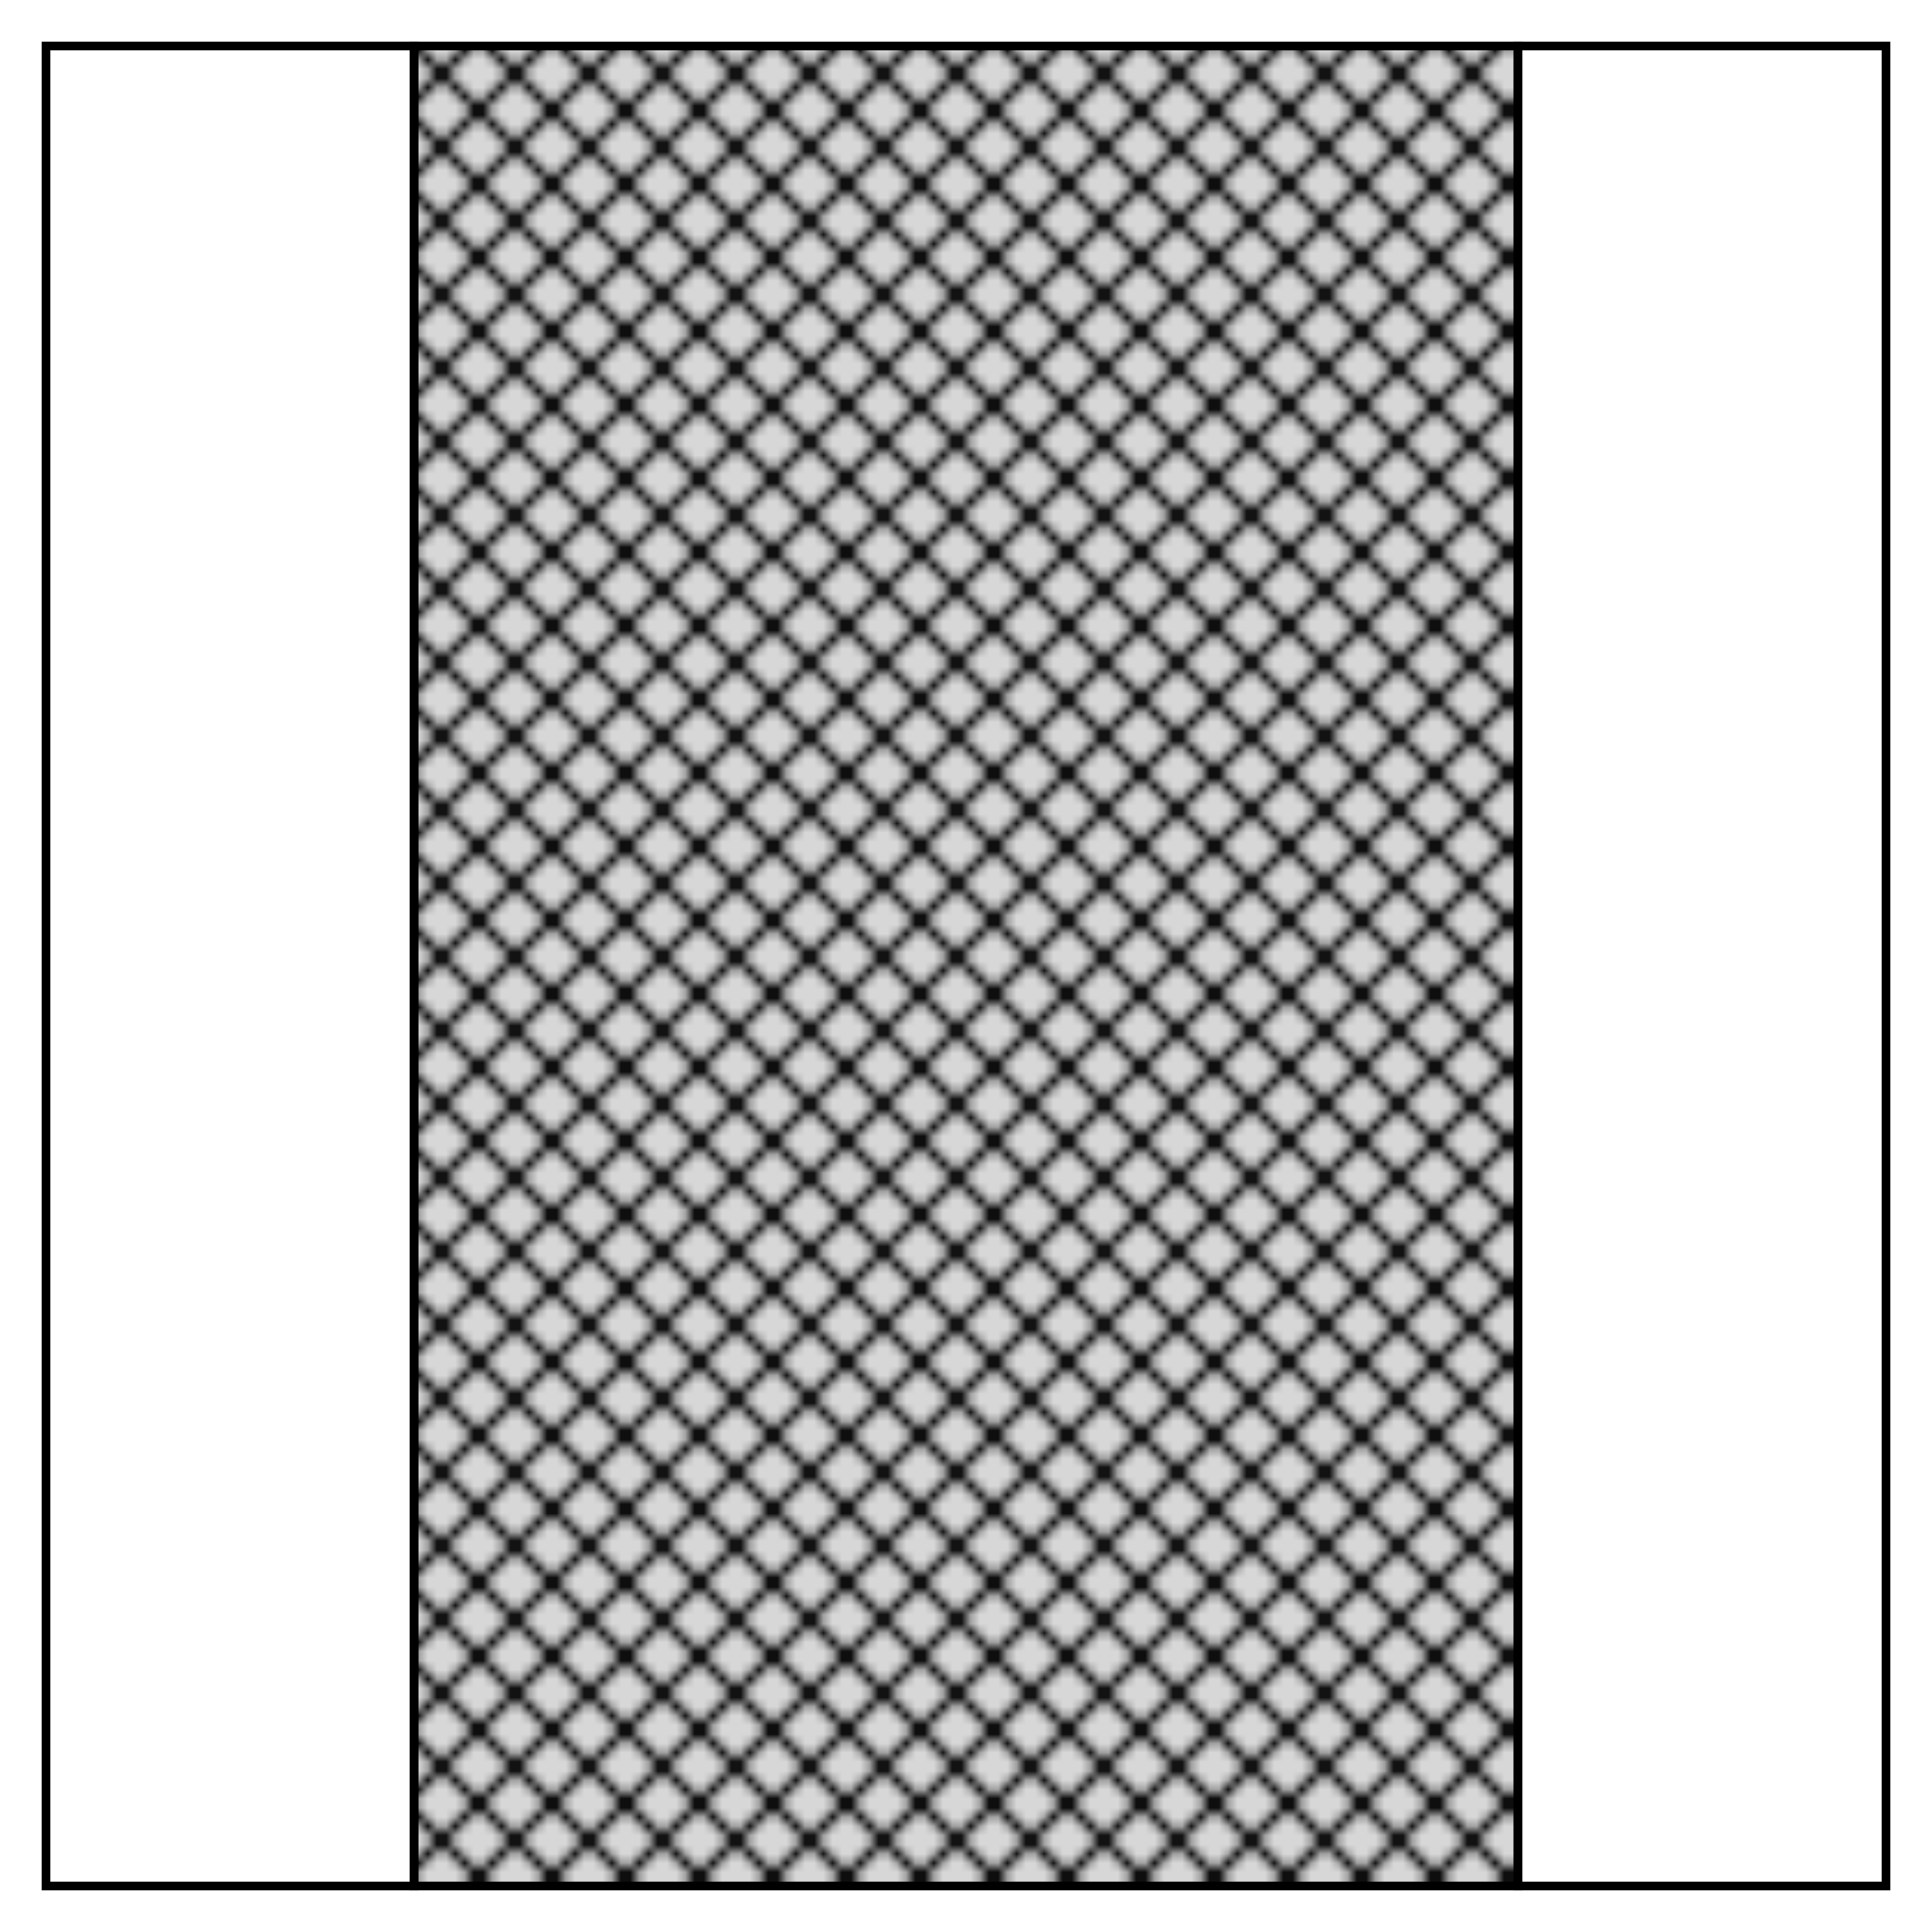 <?xml version="1.0" encoding="utf-8" ?>
<svg baseProfile="full" height="210" version="1.1" viewBox="0 0 210 210" width="210" xmlns="http://www.w3.org/2000/svg" xmlns:ev="http://www.w3.org/2001/xml-events" xmlns:xlink="http://www.w3.org/1999/xlink"><defs /><rect fill="url(#0)" height="200.0" rx="0.0" ry="0.0" stroke="rgb(0,0,0)" stroke-width="0.25mm" width="120.0" x="45.0" y="5.0" /><defs><pattern height="8" id="0" patternUnits="userSpaceOnUse" width="8" x="0" y="0"><rect fill="rgb(215,215,215)" height="8" width="8" x="0" y="0" /><path d="M0,0 l8,8" stroke="rgb(0,0,0)" stroke-width="1" /><path d="M8,0 l-8,8" stroke="rgb(0,0,0)" stroke-width="1" /></pattern></defs><rect fill="rgb(255,255,255)" fill-opacity="1" height="200.0" rx="0.0" ry="0.0" stroke="rgb(0,0,0)" stroke-width="0.25mm" width="40.0" x="165.0" y="5.0" /><defs /><rect fill="rgb(255,255,255)" fill-opacity="1" height="200.0" rx="0.0" ry="0.0" stroke="rgb(0,0,0)" stroke-width="0.25mm" width="40.0" x="5.0" y="5.0" /><defs /></svg>